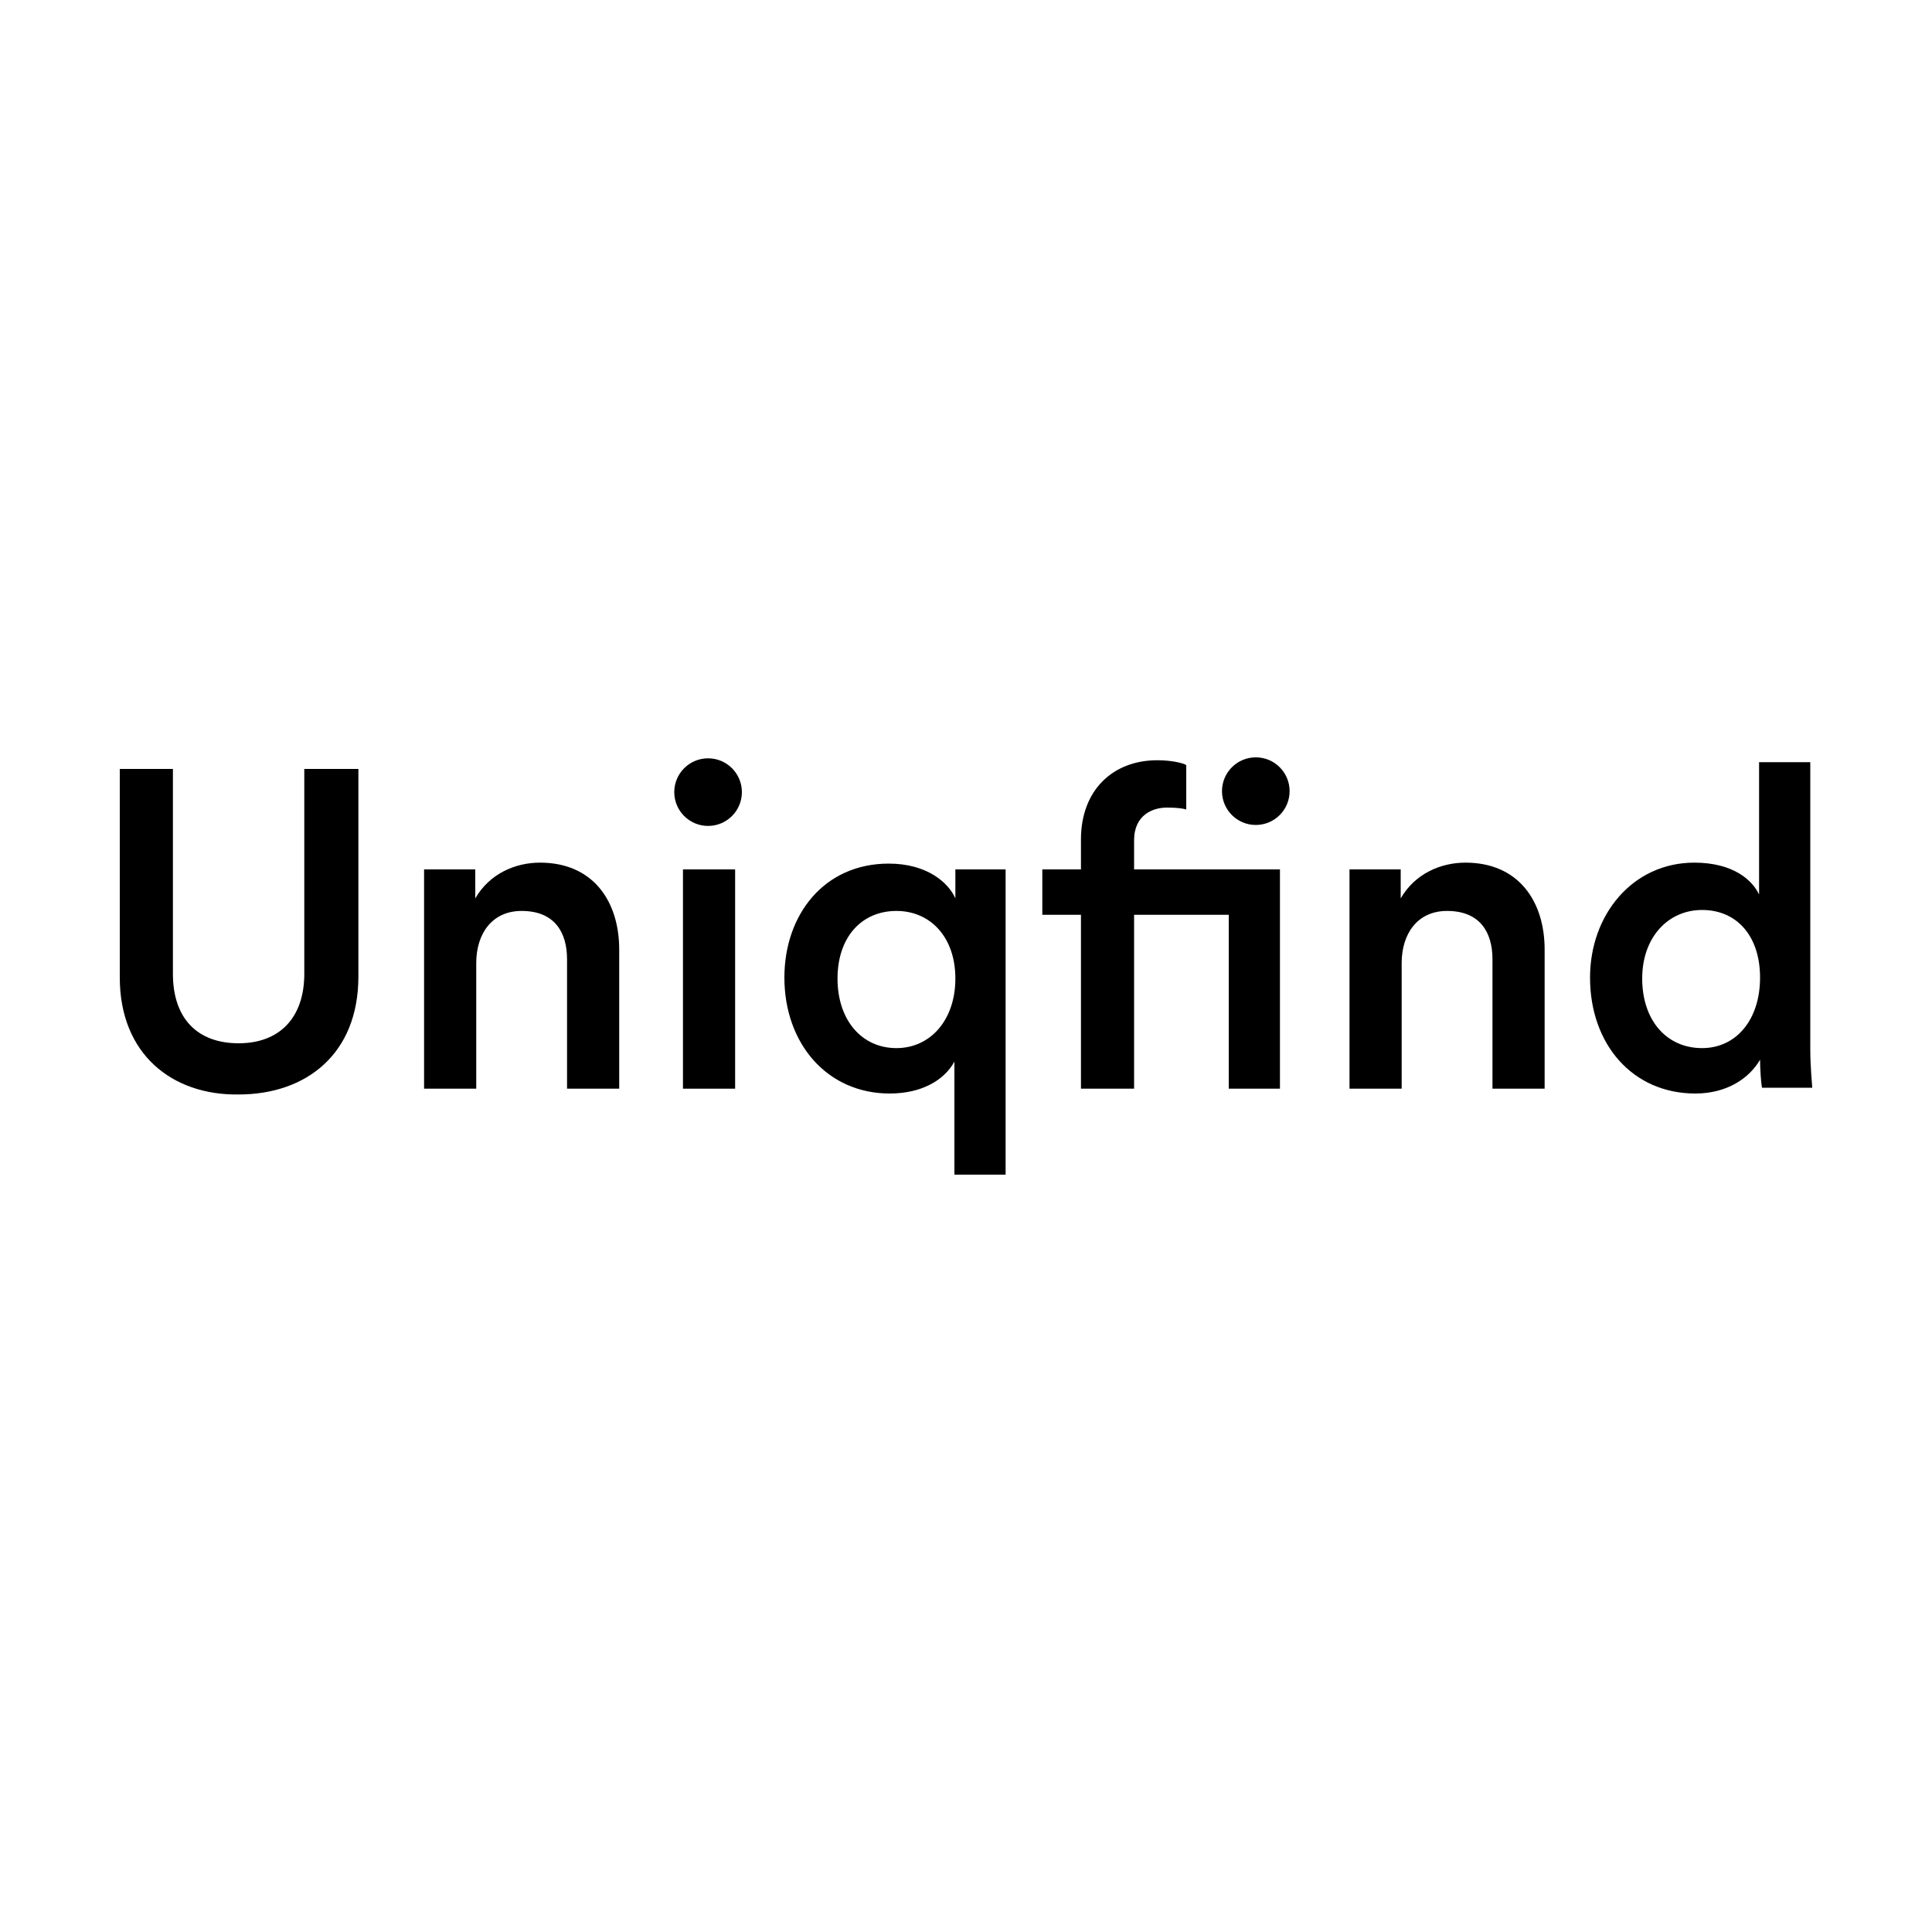 <?xml version="1.0" encoding="utf-8"?>
<!-- Generator: Adobe Illustrator 23.1.0, SVG Export Plug-In . SVG Version: 6.00 Build 0)  -->
<svg version="1.1" id="Layer_1" xmlns="http://www.w3.org/2000/svg" xmlns:xlink="http://www.w3.org/1999/xlink" x="0px" y="0px"
	 viewBox="0 0 200 200" style="enable-background:new 0 0 200 200;" xml:space="preserve">
<g>
	<path d="M31.5,100.8c0,4.6-2.6,7.2-6.8,7.2s-6.8-2.5-6.8-7.2V79.6h-5.5v21.6c0,7.9,5.4,12.2,12.3,12.1c7,0,12.4-4.2,12.4-12.2V79.6
		h-5.6V100.8z"/>
	<path d="M55.9,89.3c-2.5,0-5.2,1.1-6.7,3.7v-3h-5.3v22.7h5.4v-13c0-3,1.6-5.4,4.7-5.4c3.4,0,4.7,2.2,4.7,5v13.4h5.4V98.3
		C64.1,93.3,61.4,89.3,55.9,89.3z"/>
	<rect x="70.7" y="90" width="5.4" height="22.7"/>
	<circle cx="73.3" cy="82" r="3.5"/>
	<path d="M98.9,93c-0.7-1.6-2.9-3.6-6.9-3.6c-6.7,0-10.8,5.3-10.8,11.8c0,6.8,4.4,12,10.9,12c3.2,0,5.6-1.3,6.7-3.3v11.6v0.1h5.3V90
		h-5.2V93z M92.8,108.5c-3.6,0-6.1-2.9-6.1-7.2s2.5-7,6.1-7c3.5,0,6.1,2.7,6.1,7S96.3,108.5,92.8,108.5z"/>
	<circle cx="130" cy="81.9" r="3.5"/>
	<path d="M117.4,87c0-2.7,2-3.4,3.4-3.4c1.1,0,1.7,0.1,2,0.2v-4.6c-0.3-0.2-1.5-0.5-3-0.5c-4.6,0-7.9,3.1-7.9,8.2V90h-4v4.7h4v18
		h5.5v-18h9.8v18h5.3V90h-15.1V87z"/>
	<path d="M151.7,89.3c-2.5,0-5.2,1.1-6.7,3.7v-3h-5.3v22.7h5.4h0v-13c0-3,1.6-5.4,4.7-5.4c3.4,0,4.7,2.2,4.7,5v13.4h5.4V98.3
		C159.9,93.3,157.2,89.3,151.7,89.3z"/>
	<path d="M187.4,108.5V78.9h-5.3v13.7c-0.7-1.5-2.7-3.3-6.7-3.3c-6.4,0-10.8,5.4-10.8,11.9c0,6.9,4.4,12,10.9,12
		c3.3,0,5.6-1.6,6.7-3.5c0,0.9,0.1,2.4,0.2,2.9h5.2C187.6,112.3,187.4,110.6,187.4,108.5z M176.2,108.5c-3.7,0-6.2-2.9-6.2-7.2
		s2.7-7.1,6.2-7.1c3.6,0,6,2.7,6,7C182.2,105.6,179.7,108.5,176.2,108.5z"/>
</g>
</svg>
